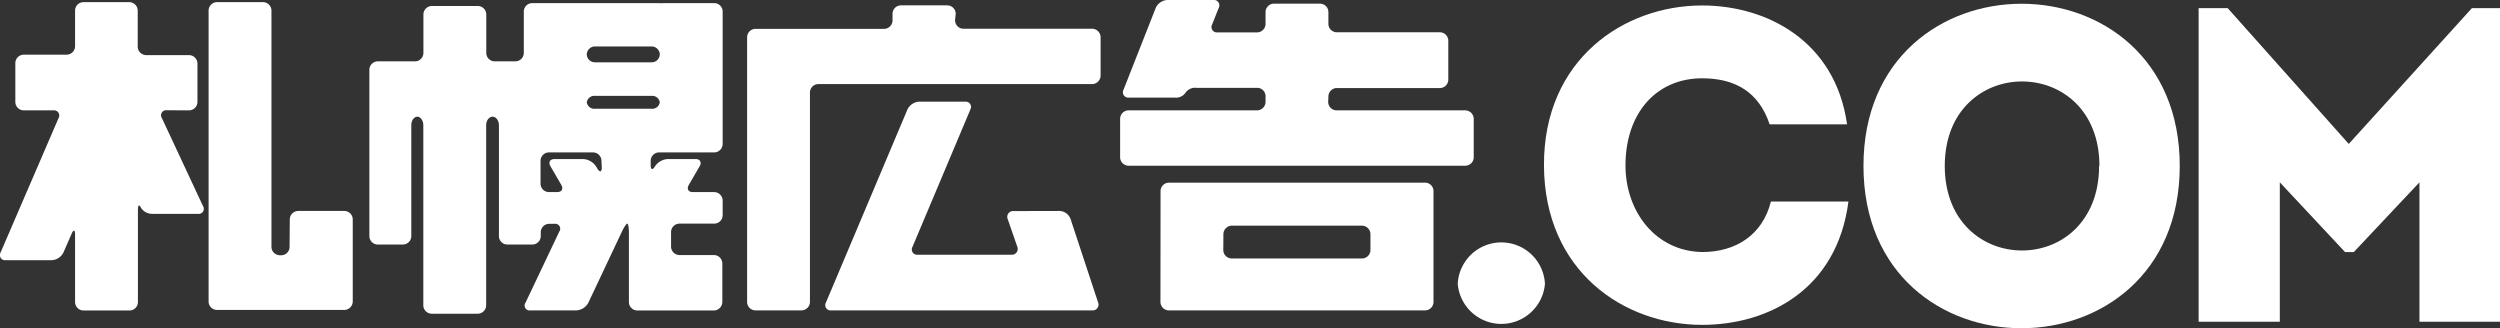 <svg xmlns="http://www.w3.org/2000/svg" viewBox="0 0 233.1 30.62"><rect x="0" y="0" width="233.1" height="30.62" fill="#333333" stroke="none"/><defs><style>.cls-1{fill:#fff;}</style></defs><title>アセット 1</title><g id="レイヤー_2" data-name="レイヤー 2"><g id="レイヤー_1-2" data-name="レイヤー 1"><g id="_グループ_" data-name="&lt;グループ&gt;"><path id="_複合パス_" data-name="&lt;複合パス&gt;" class="cls-1" d="M17.63,10.29a.79.79,0,0,0,.78-.79V5.93a.79.79,0,0,0-.78-.79h-4a.8.8,0,0,1-.79-.8V1a.79.79,0,0,0-.78-.8H7.78A.79.79,0,0,0,7,1v3.3a.8.8,0,0,1-.79.8h-4a.79.79,0,0,0-.78.79V9.5a.79.79,0,0,0,.78.79H5a.48.48,0,0,1,.46.72L.06,23.53a.48.48,0,0,0,.47.73h4.3a1.29,1.29,0,0,0,1.09-.73l.76-1.74c.17-.4.32-.37.32.07v6.29a.79.79,0,0,0,.78.8h4.3a.79.79,0,0,0,.78-.8V19.56c0-.43.13-.53.27-.21a1.25,1.25,0,0,0,1.06.59h4.29a.47.47,0,0,0,.45-.72L15.09,11a.47.47,0,0,1,.45-.72Zm71.48-9a.79.79,0,0,0-.78-.79H84a.79.79,0,0,0-.78.79v.61a.79.79,0,0,1-.78.79h-12a.79.79,0,0,0-.78.8V28.14a.79.79,0,0,0,.78.8h4.29a.8.8,0,0,0,.79-.8V8.63a.79.79,0,0,1,.78-.79h25.53a.8.8,0,0,0,.79-.8V3.48a.8.8,0,0,0-.79-.8h-12a.79.79,0,0,1-.78-.79Zm-27.6-1H54.71s-.36,0-.79,0h-4.3a.79.79,0,0,0-.78.79V4.92a.79.79,0,0,1-.79.8H46.12a.79.79,0,0,1-.78-.8V1.35a.79.79,0,0,0-.79-.79H40.26a.79.79,0,0,0-.78.79V4.92a.79.79,0,0,1-.78.8H35.22a.79.79,0,0,0-.78.79V22a.79.79,0,0,0,.78.8h2.35a.79.79,0,0,0,.78-.8V11.68c0-.44.25-.8.56-.8s.56.37.56.8V28.45a.79.79,0,0,0,.78.8h4.29a.79.79,0,0,0,.79-.8V11.68c0-.44.27-.8.6-.8s.59.37.59.8V22a.79.79,0,0,0,.78.8h2.34a.79.79,0,0,0,.78-.8v-.33a.79.79,0,0,1,.78-.8h.5a.46.46,0,0,1,.45.72L49,28.22a.46.46,0,0,0,.45.72h4.29a1.35,1.35,0,0,0,1.12-.72L58,21.57c.18-.39.41-.72.49-.72s.15.36.15.8v6.5a.79.79,0,0,0,.79.8h7.13a.8.8,0,0,0,.79-.8V24.57a.79.79,0,0,0-.79-.79H63.35a.79.79,0,0,1-.78-.8V21.65a.79.79,0,0,1,.78-.8H66.6a.79.79,0,0,0,.78-.8V18.71a.8.8,0,0,0-.78-.8h-2c-.43,0-.59-.3-.37-.68l1-1.72c.22-.37.05-.68-.37-.68H62.26a1.54,1.54,0,0,0-1.19.68l0,0c-.22.38-.4.32-.4-.11V15a.79.79,0,0,1,.78-.79H66.6a.79.79,0,0,0,.78-.8V1.08A.79.79,0,0,0,66.6.29H62.3C61.87.29,61.52.3,61.52.31ZM56.11,15.61c0,.44-.19.49-.41.11l-.13-.21a1.54,1.54,0,0,0-1.19-.68H51.7c-.43,0-.59.31-.37.68l1,1.72c.22.38.05.68-.38.68h-.77a.79.79,0,0,1-.78-.8V15a.79.79,0,0,1,.78-.79h4.11a.79.79,0,0,1,.79.79Zm5.41-6.07a.71.71,0,0,1-.78.6H55.49a.71.71,0,0,1-.78-.6.71.71,0,0,1,.78-.6h5.25A.71.71,0,0,1,61.52,9.55Zm0-4.47a.76.76,0,0,1-.78.74H55.49a.76.76,0,0,1-.78-.74.77.77,0,0,1,.78-.74h5.25A.77.77,0,0,1,61.52,5.08Zm46.68,23.07a.79.79,0,0,0,.79.8h23.88a.79.79,0,0,0,.79-.8V17.82a.79.79,0,0,0-.79-.79H109a.79.79,0,0,0-.79.79Zm5.87-6.3a.8.8,0,0,1,.78-.8H127a.8.8,0,0,1,.78.8v1.47a.79.79,0,0,1-.78.79H114.84a.79.79,0,0,1-.78-.79ZM27,23a.78.78,0,0,1-.78.8H26.1a.79.79,0,0,1-.79-.8V1a.79.79,0,0,0-.78-.8h-4.3a.79.79,0,0,0-.78.8v27.1a.79.79,0,0,0,.78.8H32.11a.8.8,0,0,0,.78-.8V20.46a.79.79,0,0,0-.78-.79h-4.3a.79.79,0,0,0-.79.79Zm67.49-3.32a.54.54,0,0,0-.53.75L94.85,23a.54.54,0,0,1-.54.75H85.56a.49.49,0,0,1-.48-.73l5.41-12.84A.49.49,0,0,0,90,9.48h-4.3a1.29,1.29,0,0,0-1.09.73l-7.6,18a.49.49,0,0,0,.48.73h24.35a.54.54,0,0,0,.54-.76l-2.56-7.76a1.15,1.15,0,0,0-1-.75ZM123.86,9a.79.79,0,0,1,.78-.79h9.61a.79.79,0,0,0,.79-.8V3.81a.79.79,0,0,0-.79-.8h-9.61a.79.79,0,0,1-.78-.79V1.14a.79.79,0,0,0-.78-.8h-4.3a.79.79,0,0,0-.78.8V2.23a.8.8,0,0,1-.78.79h-3.71a.5.5,0,0,1-.49-.74l.61-1.54a.5.5,0,0,0-.5-.74h-4.29a1.26,1.26,0,0,0-1.08.74l-3,7.62a.5.5,0,0,0,.49.74h4.29a1.07,1.07,0,0,0,1-.46,1.08,1.08,0,0,1,1-.45h5.75A.79.79,0,0,1,118,9V9.5a.8.8,0,0,1-.78.79h-12a.79.79,0,0,0-.78.8v3.56a.79.79,0,0,0,.78.8h31.4a.79.79,0,0,0,.79-.8V11.09a.8.8,0,0,0-.79-.8h-12a.79.79,0,0,1-.78-.79Z"/><path id="_複合パス_2" data-name="&lt;複合パス&gt;" class="cls-1" d="M135.92,26.47a4.07,4.07,0,0,1,8.13,0,4.08,4.08,0,0,1-8.13,0Z"/><path id="_複合パス_3" data-name="&lt;複合パス&gt;" class="cls-1" d="M158.71.51c6,0,12.41,3.29,13.51,11.08H165c-1-3-3.2-4.29-6.29-4.29-4.31,0-7.15,3.29-7.15,8.12,0,4.29,2.79,8,7.15,8.08,3.12,0,5.63-1.58,6.41-4.71h7.23c-1.07,8.25-7.52,11.5-13.64,11.5-7.31,0-14.71-5-14.75-14.87S151.4.51,158.71.51Z"/><path id="_複合パス_4" data-name="&lt;複合パス&gt;" class="cls-1" d="M173.75,15.47c0-20.16,29.49-20.16,29.49,0S173.75,35.67,173.75,15.47Zm22,0c0-10.5-14.42-10.5-14.42,0S195.72,26,195.72,15.47Z"/><path id="_複合パス_5" data-name="&lt;複合パス&gt;" class="cls-1" d="M230.48.76h2.63V30h-7.52V17l-6.12,6.5h-.82L212.57,17V30H205V.76h2.71L219,13.42Z"/></g></g></g></svg>